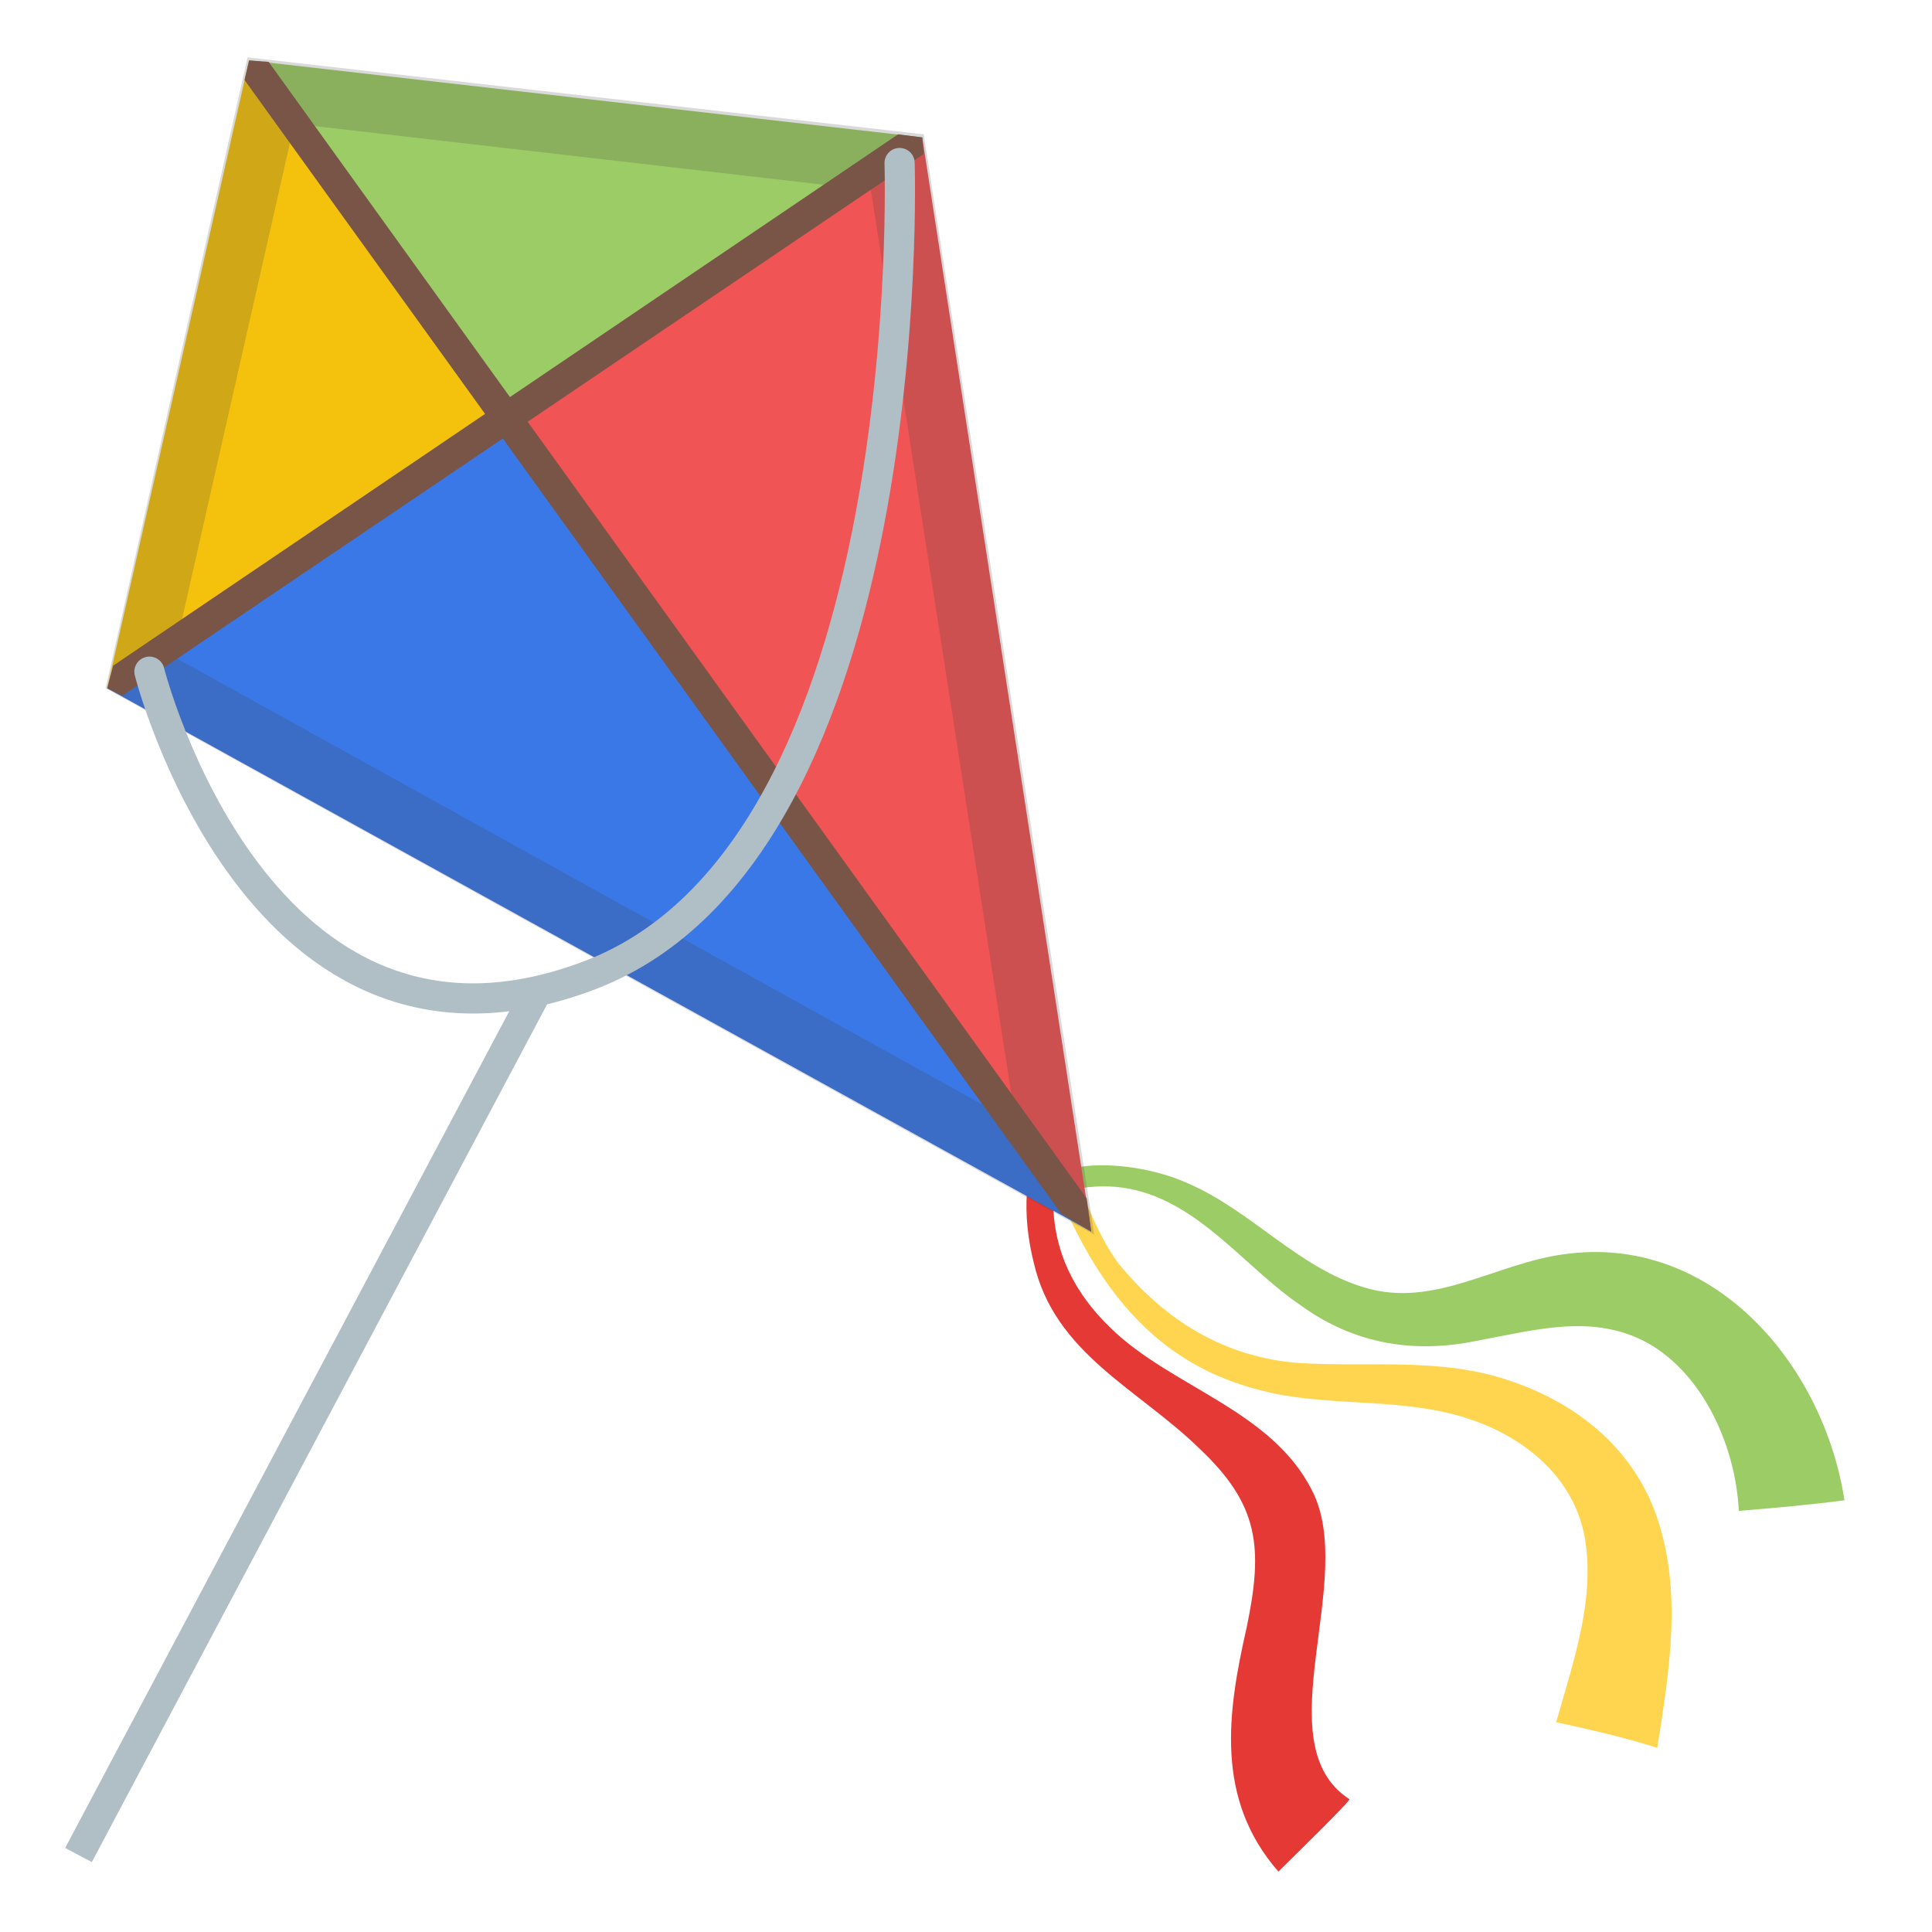 <?xml version="1.0" encoding="utf-8"?>
<!-- Generator: Adobe Illustrator 24.1.2, SVG Export Plug-In . SVG Version: 6.00 Build 0)  -->
<svg version="1.1" id="Layer_1" xmlns="http://www.w3.org/2000/svg" xmlns:xlink="http://www.w3.org/1999/xlink" x="0px" y="0px"
	 viewBox="0 0 128 128" style="enable-background:new 0 0 128 128;" xml:space="preserve">
<path style="fill:#E53935;" d="M84.7,124c-4.2-4.8-3.4-10.5-2.1-16.2c1.1-5.3,0.8-8.1-3.1-11.8c-4.1-4-9.6-6.3-11-12.3
	c-0.8-3.2-0.7-6.2,0.8-9.8l1.2,1.1c-1,3.4-1.7,8.4,3.1,13c4,3.9,10.6,5.4,13.3,10.7c3.1,5.9-3.2,16.8,2.5,20.5
	C89.5,119.3,85.7,123,84.7,124z"/>
<path style="fill:#9CCC65;" d="M122.2,99.4c-1.4-9.1-8.8-17.7-18.6-16.3c-4.5,0.6-8.6,3.6-13.2,2.2c-4.4-1.3-7.5-5.1-11.7-6.9
	c-2.2-1-5.1-1.4-7.1-1.1c-1.4,0.3-2.4,0.6-3.3,1.1c-0.8,0.4,0.6,1.1,0.9,1c2.2-0.9,4.6-1.1,6.9-0.3c4,1.4,6.7,5.1,10.1,7.4
	c3.6,2.6,7.6,3.2,11.8,2.3c3.8-0.7,7.6-1.8,11.2,0.2c3.7,2.1,5.8,6.9,6,11.1C117.6,99.9,119.9,99.7,122.2,99.4z"/>
<path style="fill:#FFD54F;" d="M103.1,114.1c1.1-3.9,2.6-8.1,1.9-12.2c-0.7-4-4-6.7-7.7-7.9c-4.2-1.4-8.7-0.8-13-1.7
	c-4.4-1-10.5-3.4-14.6-14.4l1-0.9c1.2,2.2,1.9,4.7,3.4,6.7c3.1,3.8,7,6.2,11.9,6.6c4.8,0.3,9.5-0.4,14.1,1.2c4.4,1.5,8,4.4,9.6,8.8
	c1.8,5,0.9,10.4,0.1,15.5C107.6,115.1,105.4,114.6,103.1,114.1z"/>
<polygon style="fill:#9CCC65;" points="33.5,27.7 16.5,4 61.1,9.1 "/>
<polygon style="fill:#F4C20D;" points="7.1,45.6 16.5,4 33.5,27.7 "/>
<polygon style="fill:#F05455;" points="72.3,81.6 33.5,27.7 61.1,9.1 "/>
<polygon style="fill:#3B78E7;" points="72.3,81.6 7.1,45.6 33.5,27.7 "/>
<line style="fill:none;stroke:#B0BEC5;stroke-width:2;stroke-miterlimit:10;" x1="35.4" y1="66" x2="5.2" y2="122.9"/>
<g style="opacity:0.2;">
	<path style="fill:#424242;" d="M19.5,8.2l38.2,4.4l9.6,61.8L11.5,43.5L19.5,8.2 M16.4,3.8L7,45.6l65.5,36.2L61.2,8.9L16.4,3.8z"/>
</g>
<g>
	<polygon style="fill:#795548;" points="72.3,81.6 70.3,80.4 16.2,5.3 16.5,4 17.8,4.1 72,79.4 	"/>
</g>
<g>
	<polygon style="fill:#795548;" points="61.2,10.2 8.1,46.1 7.1,45.6 7.5,44.1 59.5,8.9 61.1,9.1 	"/>
</g>
<path style="fill:none;stroke:#B0BEC5;stroke-width:2;stroke-linecap:round;stroke-miterlimit:10;" d="M9.9,44.5
	c0,0,7.2,28.5,29.2,20.1s20.5-53.8,20.5-53.8"/>
</svg>
